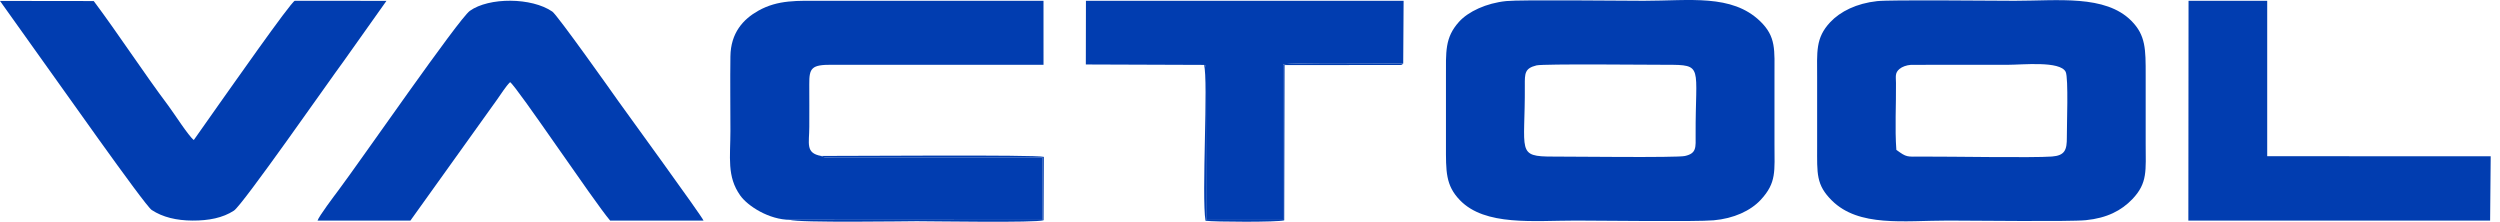 <svg width="248" height="22" viewBox="0 0 248 22" fill="none" xmlns="http://www.w3.org/2000/svg">
<path fill-rule="evenodd" clip-rule="evenodd" d="M149.42 0.106C147.445 0.306 145.648 1.147 144.732 2.166C143.317 3.742 143.439 5.119 143.439 7.705C143.439 9.943 143.439 12.182 143.439 14.421C143.439 16.986 143.385 18.373 144.829 19.863C147.325 22.439 152.105 21.881 156.341 21.881C158.899 21.881 168.245 22.01 169.996 21.854C171.986 21.677 173.654 20.913 174.667 19.821C176.249 18.113 176.028 16.982 176.028 14.29C176.028 12.051 176.028 9.812 176.028 7.573C176.028 4.943 176.205 3.647 174.606 2.104C171.79 -0.613 167.606 0.079 163.065 0.079C160.725 0.079 150.872 -0.041 149.42 0.106ZM152.419 6.487C151.259 6.777 151.253 7.255 151.262 8.493C151.306 15.093 150.37 15.538 154.1 15.532C155.895 15.53 166.322 15.656 167.137 15.476C168.314 15.216 168.212 14.627 168.206 13.368C168.174 6.521 169.057 6.425 165.306 6.428C163.653 6.429 153.099 6.318 152.419 6.487Z" fill="#013DB0"/>
<path fill-rule="evenodd" clip-rule="evenodd" d="M186.212 0.112C184.165 0.333 182.551 1.142 181.554 2.206C180.079 3.78 180.26 5.146 180.26 7.705C180.26 9.988 180.26 12.271 180.26 14.553C180.26 17.221 180.145 18.328 181.719 19.889C184.404 22.55 188.858 21.881 193.257 21.881C195.702 21.881 205.309 22.003 206.916 21.842C209.018 21.631 210.443 20.886 211.524 19.76C213.067 18.151 212.851 16.896 212.851 14.29C212.851 12.007 212.851 9.724 212.851 7.441C212.851 4.904 212.867 3.509 211.429 2.064C208.835 -0.541 204.147 0.079 199.849 0.079C197.569 0.079 187.589 -0.037 186.212 0.112ZM188.118 14.866C189.169 15.631 189.12 15.539 190.62 15.533C193.39 15.521 201.681 15.669 203.548 15.528C204.831 15.432 205.043 14.876 205.031 13.633C205.02 12.57 205.207 7.727 204.915 7.13C204.372 6.02 200.622 6.428 199.19 6.428L189.574 6.432C189.122 6.464 188.699 6.616 188.433 6.838C187.96 7.23 188.075 7.598 188.081 8.229C188.103 10.353 187.962 12.789 188.118 14.866Z" fill="#013DB0"/>
<path fill-rule="evenodd" clip-rule="evenodd" d="M78.363 21.805L103.402 21.819V15.609H82.772C82.113 15.611 81.845 15.702 81.455 15.47C79.873 15.185 80.282 14.235 80.282 12.578C80.282 11.173 80.292 9.765 80.28 8.361C80.266 6.734 80.515 6.418 82.505 6.425L103.517 6.427L103.515 0.079H81.585C79.116 0.079 77.189 -0.044 75.209 1.073C73.724 1.911 72.489 3.256 72.457 5.595C72.423 8.044 72.458 10.521 72.458 12.973C72.458 15.596 72.084 17.502 73.438 19.4C74.181 20.441 76.286 21.8 78.363 21.805Z" fill="#013DB0"/>
<path fill-rule="evenodd" clip-rule="evenodd" d="M31.501 21.882L40.714 21.881L49.327 9.854C49.682 9.366 50.161 8.575 50.602 8.149C51.296 8.625 58.859 19.911 60.524 21.881L69.789 21.881C69.629 21.438 61.865 10.787 61.331 10.024C60.747 9.191 55.295 1.499 54.792 1.151C52.746 -0.265 48.503 -0.283 46.607 1.079C45.502 1.872 35.786 15.924 33.572 18.877C33.169 19.415 31.625 21.458 31.501 21.882Z" fill="#013DB0"/>
<path fill-rule="evenodd" clip-rule="evenodd" d="M38.338 0.084L29.244 0.079C28.871 0.154 22.488 9.283 21.728 10.338L19.225 13.89C18.697 13.491 17.259 11.231 16.701 10.488C14.238 7.209 11.714 3.327 9.299 0.104L0 0.092L4.201 5.984C5.416 7.65 14.347 20.366 15.049 20.831C16.136 21.549 17.517 21.873 19.088 21.881C20.701 21.888 22.098 21.618 23.204 20.896C24.081 20.324 32.725 7.911 34.081 6.085L38.338 0.084Z" fill="#013DB0"/>
<path fill-rule="evenodd" clip-rule="evenodd" d="M119.44 6.439C119.769 6.707 119.515 6.259 119.634 6.671L119.655 21.818H127.285L127.288 6.392C128.212 6.182 137.459 6.305 139.199 6.305L139.238 0.079L107.725 0.079L107.714 6.396L119.44 6.439Z" fill="#013DB0"/>
<path fill-rule="evenodd" clip-rule="evenodd" d="M217.085 21.881H247.02L247.077 15.499L224.907 15.498L224.907 0.079H217.104L217.085 21.881Z" fill="#013DB0"/>
<path fill-rule="evenodd" clip-rule="evenodd" d="M78.362 21.805C79.071 22.117 90.289 21.944 90.946 21.944C92.669 21.944 102.728 22.119 103.523 21.848L103.549 15.561C102.776 15.332 83.986 15.482 81.455 15.47C81.845 15.702 82.113 15.611 82.772 15.609H103.402V21.819L78.362 21.805Z" fill="#013DB0"/>
<path fill-rule="evenodd" clip-rule="evenodd" d="M139.199 6.305C137.459 6.305 128.212 6.181 127.288 6.392L127.285 21.818H119.655L119.634 6.671C119.515 6.259 119.769 6.706 119.44 6.439C119.881 7.955 119.181 19.447 119.587 21.898C120.476 22.021 126.746 22.052 127.396 21.857L127.43 6.457L138.924 6.447C139.276 6.366 138.94 6.49 139.199 6.305Z" fill="#013DB0"/>
</svg>
